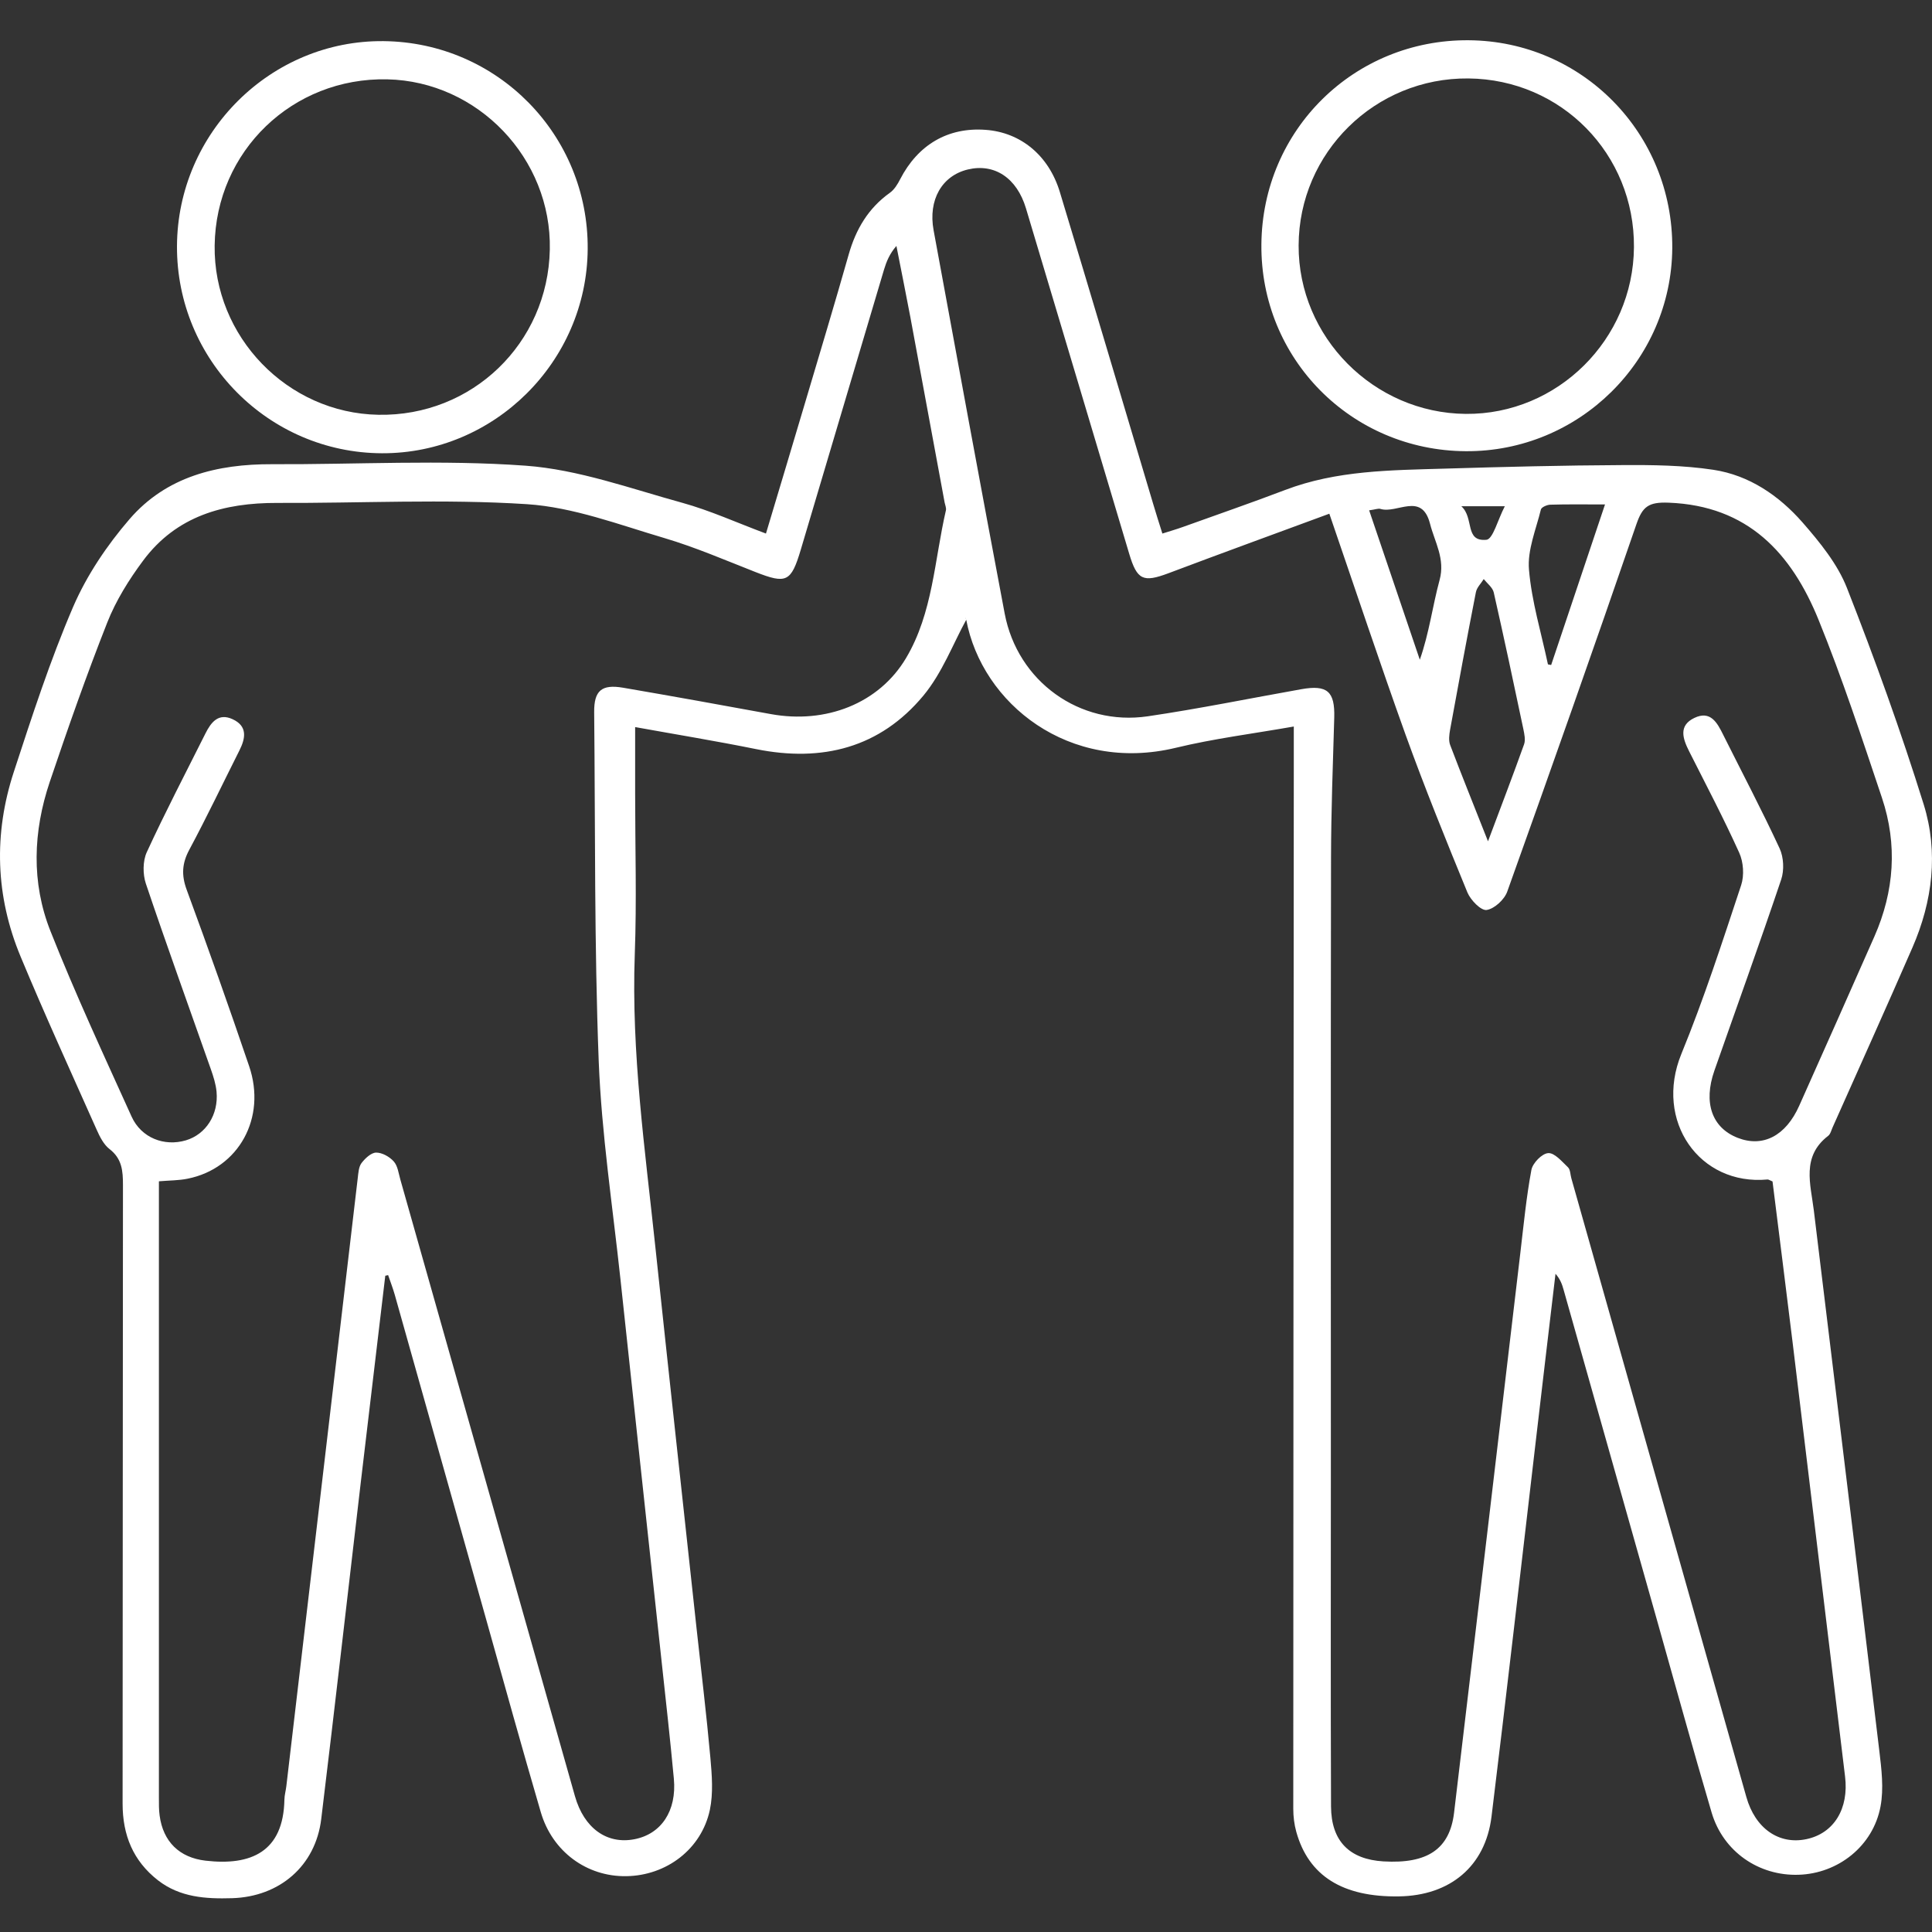 <svg viewBox="0 0 48 48" fill="none" xmlns="http://www.w3.org/2000/svg">
<rect x="0" y="0" width="48" height="48" fill="#333333" stroke="none"/>
<path d="M9.572 31.696C9.371 33.388 9.169 35.081 8.97 36.773C8.641 39.58 8.322 42.388 7.981 45.193C7.84 46.359 6.946 47.124 5.767 47.16C5.11 47.18 4.471 47.14 3.924 46.715C3.307 46.233 3.046 45.593 3.046 44.812C3.052 39.689 3.048 34.565 3.055 29.444C3.055 29.09 3.033 28.789 2.721 28.548C2.577 28.437 2.479 28.242 2.402 28.068C1.765 26.638 1.114 25.214 0.513 23.769C-0.113 22.267 -0.162 20.716 0.345 19.172C0.796 17.794 1.245 16.407 1.818 15.075C2.156 14.292 2.659 13.546 3.218 12.898C4.132 11.838 5.397 11.528 6.76 11.533C8.86 11.542 10.97 11.418 13.059 11.57C14.371 11.666 15.662 12.137 16.948 12.491C17.643 12.683 18.306 12.986 19.03 13.256C19.357 12.165 19.676 11.104 19.992 10.04C20.359 8.803 20.733 7.566 21.085 6.325C21.264 5.695 21.572 5.172 22.111 4.788C22.22 4.71 22.302 4.575 22.364 4.453C22.808 3.593 23.554 3.157 24.487 3.226C25.352 3.288 26.054 3.854 26.332 4.772C27.113 7.349 27.877 9.933 28.649 12.515C28.717 12.745 28.79 12.975 28.879 13.256C29.058 13.199 29.222 13.152 29.381 13.095C30.23 12.789 31.084 12.495 31.927 12.174C33.208 11.685 34.551 11.683 35.89 11.643C37.359 11.599 38.83 11.562 40.299 11.555C41.055 11.55 41.823 11.559 42.569 11.672C43.458 11.807 44.197 12.312 44.781 12.977C45.212 13.471 45.653 14.011 45.887 14.608C46.582 16.378 47.228 18.17 47.794 19.986C48.163 21.174 48.015 22.391 47.515 23.539C46.865 25.032 46.194 26.519 45.531 28.008C45.498 28.081 45.478 28.176 45.42 28.22C44.752 28.733 44.984 29.419 45.064 30.072C45.606 34.545 46.155 39.016 46.69 43.489C46.745 43.95 46.805 44.434 46.721 44.881C46.537 45.865 45.668 46.547 44.688 46.578C43.699 46.611 42.814 46.005 42.526 45.036C42.055 43.443 41.617 41.839 41.164 40.24C40.392 37.507 39.62 34.775 38.847 32.043C38.81 31.908 38.761 31.775 38.646 31.647C38.48 33.047 38.314 34.448 38.151 35.848C37.788 38.943 37.436 42.04 37.056 45.135C36.903 46.37 36.025 47.096 34.759 47.115C33.359 47.138 32.511 46.607 32.206 45.511C32.155 45.328 32.131 45.131 32.131 44.938C32.133 36.275 32.138 27.614 32.144 18.951C32.144 18.665 32.144 18.38 32.144 18.05C31.14 18.227 30.162 18.349 29.211 18.579C26.565 19.216 24.397 17.484 24.005 15.393C23.996 15.351 23.97 15.311 24.007 15.396C23.682 15.986 23.41 16.718 22.941 17.283C21.864 18.579 20.426 18.942 18.788 18.612C17.795 18.411 16.793 18.247 15.78 18.064C15.78 18.641 15.78 19.187 15.78 19.732C15.78 21.057 15.82 22.384 15.771 23.707C15.682 26.158 16.028 28.574 16.284 30.999C16.618 34.147 16.963 37.293 17.304 40.441C17.421 41.516 17.552 42.591 17.649 43.669C17.687 44.098 17.724 44.551 17.636 44.967C17.426 45.945 16.556 46.598 15.561 46.613C14.581 46.629 13.722 46.005 13.435 45.02C12.968 43.425 12.525 41.824 12.076 40.224C11.32 37.538 10.563 34.85 9.807 32.165C9.76 32.001 9.698 31.842 9.643 31.68C9.619 31.687 9.594 31.691 9.572 31.696ZM3.948 29.349C3.948 29.519 3.948 29.678 3.948 29.835C3.948 34.78 3.948 39.726 3.948 44.671C3.948 44.817 3.946 44.963 3.966 45.107C4.052 45.755 4.457 46.153 5.108 46.228C6.238 46.359 7.041 46.007 7.066 44.713C7.068 44.6 7.101 44.489 7.114 44.377C7.705 39.341 8.296 34.304 8.888 29.269C8.904 29.14 8.911 28.992 8.981 28.897C9.07 28.78 9.22 28.638 9.344 28.636C9.492 28.634 9.678 28.738 9.782 28.855C9.882 28.966 9.902 29.149 9.946 29.304C11.393 34.41 12.837 39.518 14.284 44.624C14.51 45.423 15.079 45.828 15.762 45.695C16.428 45.567 16.815 44.992 16.742 44.195C16.651 43.215 16.541 42.235 16.435 41.255C16.094 38.092 15.751 34.928 15.413 31.764C15.22 29.966 14.946 28.169 14.875 26.366C14.764 23.477 14.791 20.583 14.762 17.692C14.758 17.161 14.944 16.995 15.479 17.086C16.704 17.296 17.926 17.517 19.149 17.741C20.514 17.991 21.839 17.482 22.512 16.347C23.178 15.225 23.215 13.913 23.501 12.679C23.514 12.621 23.483 12.553 23.47 12.489C23.184 10.949 22.901 9.409 22.616 7.871C22.505 7.283 22.386 6.697 22.271 6.11C22.098 6.31 22.023 6.502 21.963 6.699C21.273 9.017 20.585 11.338 19.895 13.657C19.654 14.464 19.538 14.513 18.769 14.212C18.019 13.918 17.273 13.595 16.503 13.367C15.377 13.035 14.242 12.601 13.09 12.526C11.03 12.393 8.955 12.504 6.889 12.495C5.563 12.491 4.382 12.818 3.557 13.927C3.205 14.4 2.88 14.92 2.665 15.466C2.15 16.769 1.685 18.097 1.236 19.426C0.822 20.656 0.774 21.926 1.254 23.134C1.871 24.694 2.579 26.216 3.271 27.745C3.513 28.273 4.083 28.49 4.619 28.331C5.114 28.183 5.433 27.694 5.38 27.123C5.362 26.933 5.302 26.745 5.238 26.563C4.698 25.026 4.143 23.495 3.623 21.951C3.546 21.718 3.546 21.395 3.645 21.176C4.103 20.181 4.612 19.205 5.103 18.225C5.243 17.944 5.428 17.705 5.78 17.869C6.152 18.041 6.103 18.338 5.948 18.645C5.535 19.466 5.139 20.298 4.705 21.108C4.521 21.448 4.504 21.743 4.639 22.108C5.174 23.561 5.692 25.021 6.189 26.486C6.628 27.771 5.931 29.03 4.663 29.284C4.446 29.329 4.221 29.326 3.948 29.349ZM33.027 12.763C31.653 13.27 30.337 13.749 29.027 14.243C28.401 14.477 28.25 14.413 28.054 13.756C27.198 10.896 26.348 8.035 25.49 5.177C25.262 4.416 24.704 4.055 24.049 4.21C23.403 4.363 23.056 4.965 23.195 5.721C23.779 8.896 24.361 12.07 24.961 15.243C25.279 16.926 26.821 18.046 28.518 17.796C29.795 17.608 31.06 17.349 32.332 17.123C32.978 17.008 33.166 17.181 33.149 17.825C33.115 18.988 33.071 20.15 33.069 21.313C33.06 26.388 33.065 31.463 33.065 36.538C33.065 39.319 33.058 42.098 33.069 44.879C33.073 45.744 33.527 46.195 34.372 46.246C35.465 46.31 36.018 45.941 36.126 45.036C36.679 40.401 37.224 35.766 37.772 31.132C37.854 30.441 37.92 29.749 38.047 29.067C38.078 28.897 38.31 28.658 38.465 28.649C38.622 28.638 38.805 28.857 38.956 29.001C39.016 29.059 39.013 29.183 39.04 29.276C40.489 34.399 41.938 39.523 43.387 44.644C43.608 45.43 44.199 45.837 44.88 45.693C45.564 45.549 45.938 44.936 45.84 44.136C45.405 40.545 44.973 36.952 44.538 33.362C44.374 32.019 44.203 30.676 44.038 29.353C43.971 29.326 43.94 29.302 43.914 29.304C42.223 29.463 41.093 27.849 41.772 26.187C42.334 24.816 42.792 23.4 43.259 21.99C43.338 21.749 43.316 21.417 43.21 21.185C42.825 20.333 42.389 19.504 41.967 18.668C41.81 18.356 41.695 18.03 42.093 17.838C42.5 17.641 42.666 17.96 42.816 18.263C43.285 19.201 43.774 20.13 44.215 21.081C44.316 21.3 44.33 21.621 44.254 21.849C43.719 23.439 43.148 25.017 42.593 26.601C42.314 27.399 42.533 28.019 43.172 28.269C43.799 28.514 44.367 28.222 44.701 27.472C45.327 26.072 45.949 24.672 46.568 23.269C47.064 22.143 47.146 20.984 46.756 19.82C46.259 18.338 45.77 16.847 45.181 15.398C44.509 13.745 43.427 12.564 41.458 12.489C40.958 12.469 40.807 12.586 40.657 13.022C39.608 16.073 38.535 19.114 37.447 22.152C37.376 22.351 37.126 22.581 36.934 22.608C36.794 22.628 36.538 22.364 36.458 22.174C35.925 20.875 35.398 19.575 34.921 18.254C34.279 16.466 33.679 14.661 33.027 12.763ZM36.969 20.902C37.299 20.021 37.591 19.26 37.865 18.493C37.905 18.382 37.872 18.236 37.847 18.112C37.609 16.98 37.367 15.847 37.111 14.716C37.082 14.595 36.949 14.495 36.863 14.387C36.797 14.495 36.69 14.597 36.668 14.714C36.445 15.851 36.235 16.991 36.027 18.13C36.005 18.254 35.987 18.4 36.029 18.51C36.317 19.269 36.622 20.021 36.969 20.902ZM38.458 16.506C38.485 16.511 38.511 16.515 38.538 16.522C38.982 15.194 39.429 13.867 39.876 12.533C39.378 12.533 38.945 12.526 38.513 12.539C38.434 12.542 38.297 12.601 38.283 12.659C38.162 13.154 37.945 13.665 37.987 14.152C38.053 14.942 38.292 15.721 38.458 16.506ZM34.016 12.679C34.447 13.951 34.861 15.172 35.275 16.391C35.509 15.725 35.591 15.055 35.766 14.411C35.91 13.884 35.646 13.471 35.529 13.013C35.323 12.21 34.704 12.774 34.294 12.643C34.239 12.628 34.168 12.659 34.016 12.679ZM36.306 12.577C36.631 12.869 36.381 13.462 36.929 13.411C37.093 13.396 37.212 12.911 37.387 12.577C36.969 12.577 36.702 12.577 36.306 12.577Z" fill="white"/>
<path d="M36.416 11.21C33.569 11.192 31.312 8.909 31.339 6.071C31.363 3.226 33.644 0.98 36.487 1C39.314 1.02 41.566 3.319 41.547 6.164C41.527 8.962 39.224 11.228 36.416 11.21ZM36.483 1.949C34.166 1.925 32.27 3.79 32.264 6.099C32.255 8.374 34.131 10.263 36.416 10.283C38.693 10.303 40.578 8.436 40.595 6.142C40.613 3.83 38.792 1.971 36.483 1.949Z" fill="white"/>
<path d="M4.397 6.117C4.409 3.294 6.731 0.991 9.534 1.022C12.364 1.053 14.623 3.356 14.601 6.188C14.581 8.987 12.278 11.272 9.488 11.261C6.672 11.25 4.386 8.942 4.397 6.117ZM13.66 6.201C13.707 3.938 11.875 2.02 9.621 1.971C7.269 1.92 5.364 3.754 5.333 6.099C5.302 8.363 7.141 10.265 9.4 10.305C11.727 10.349 13.614 8.531 13.66 6.201Z" fill="white"/>
</svg>
